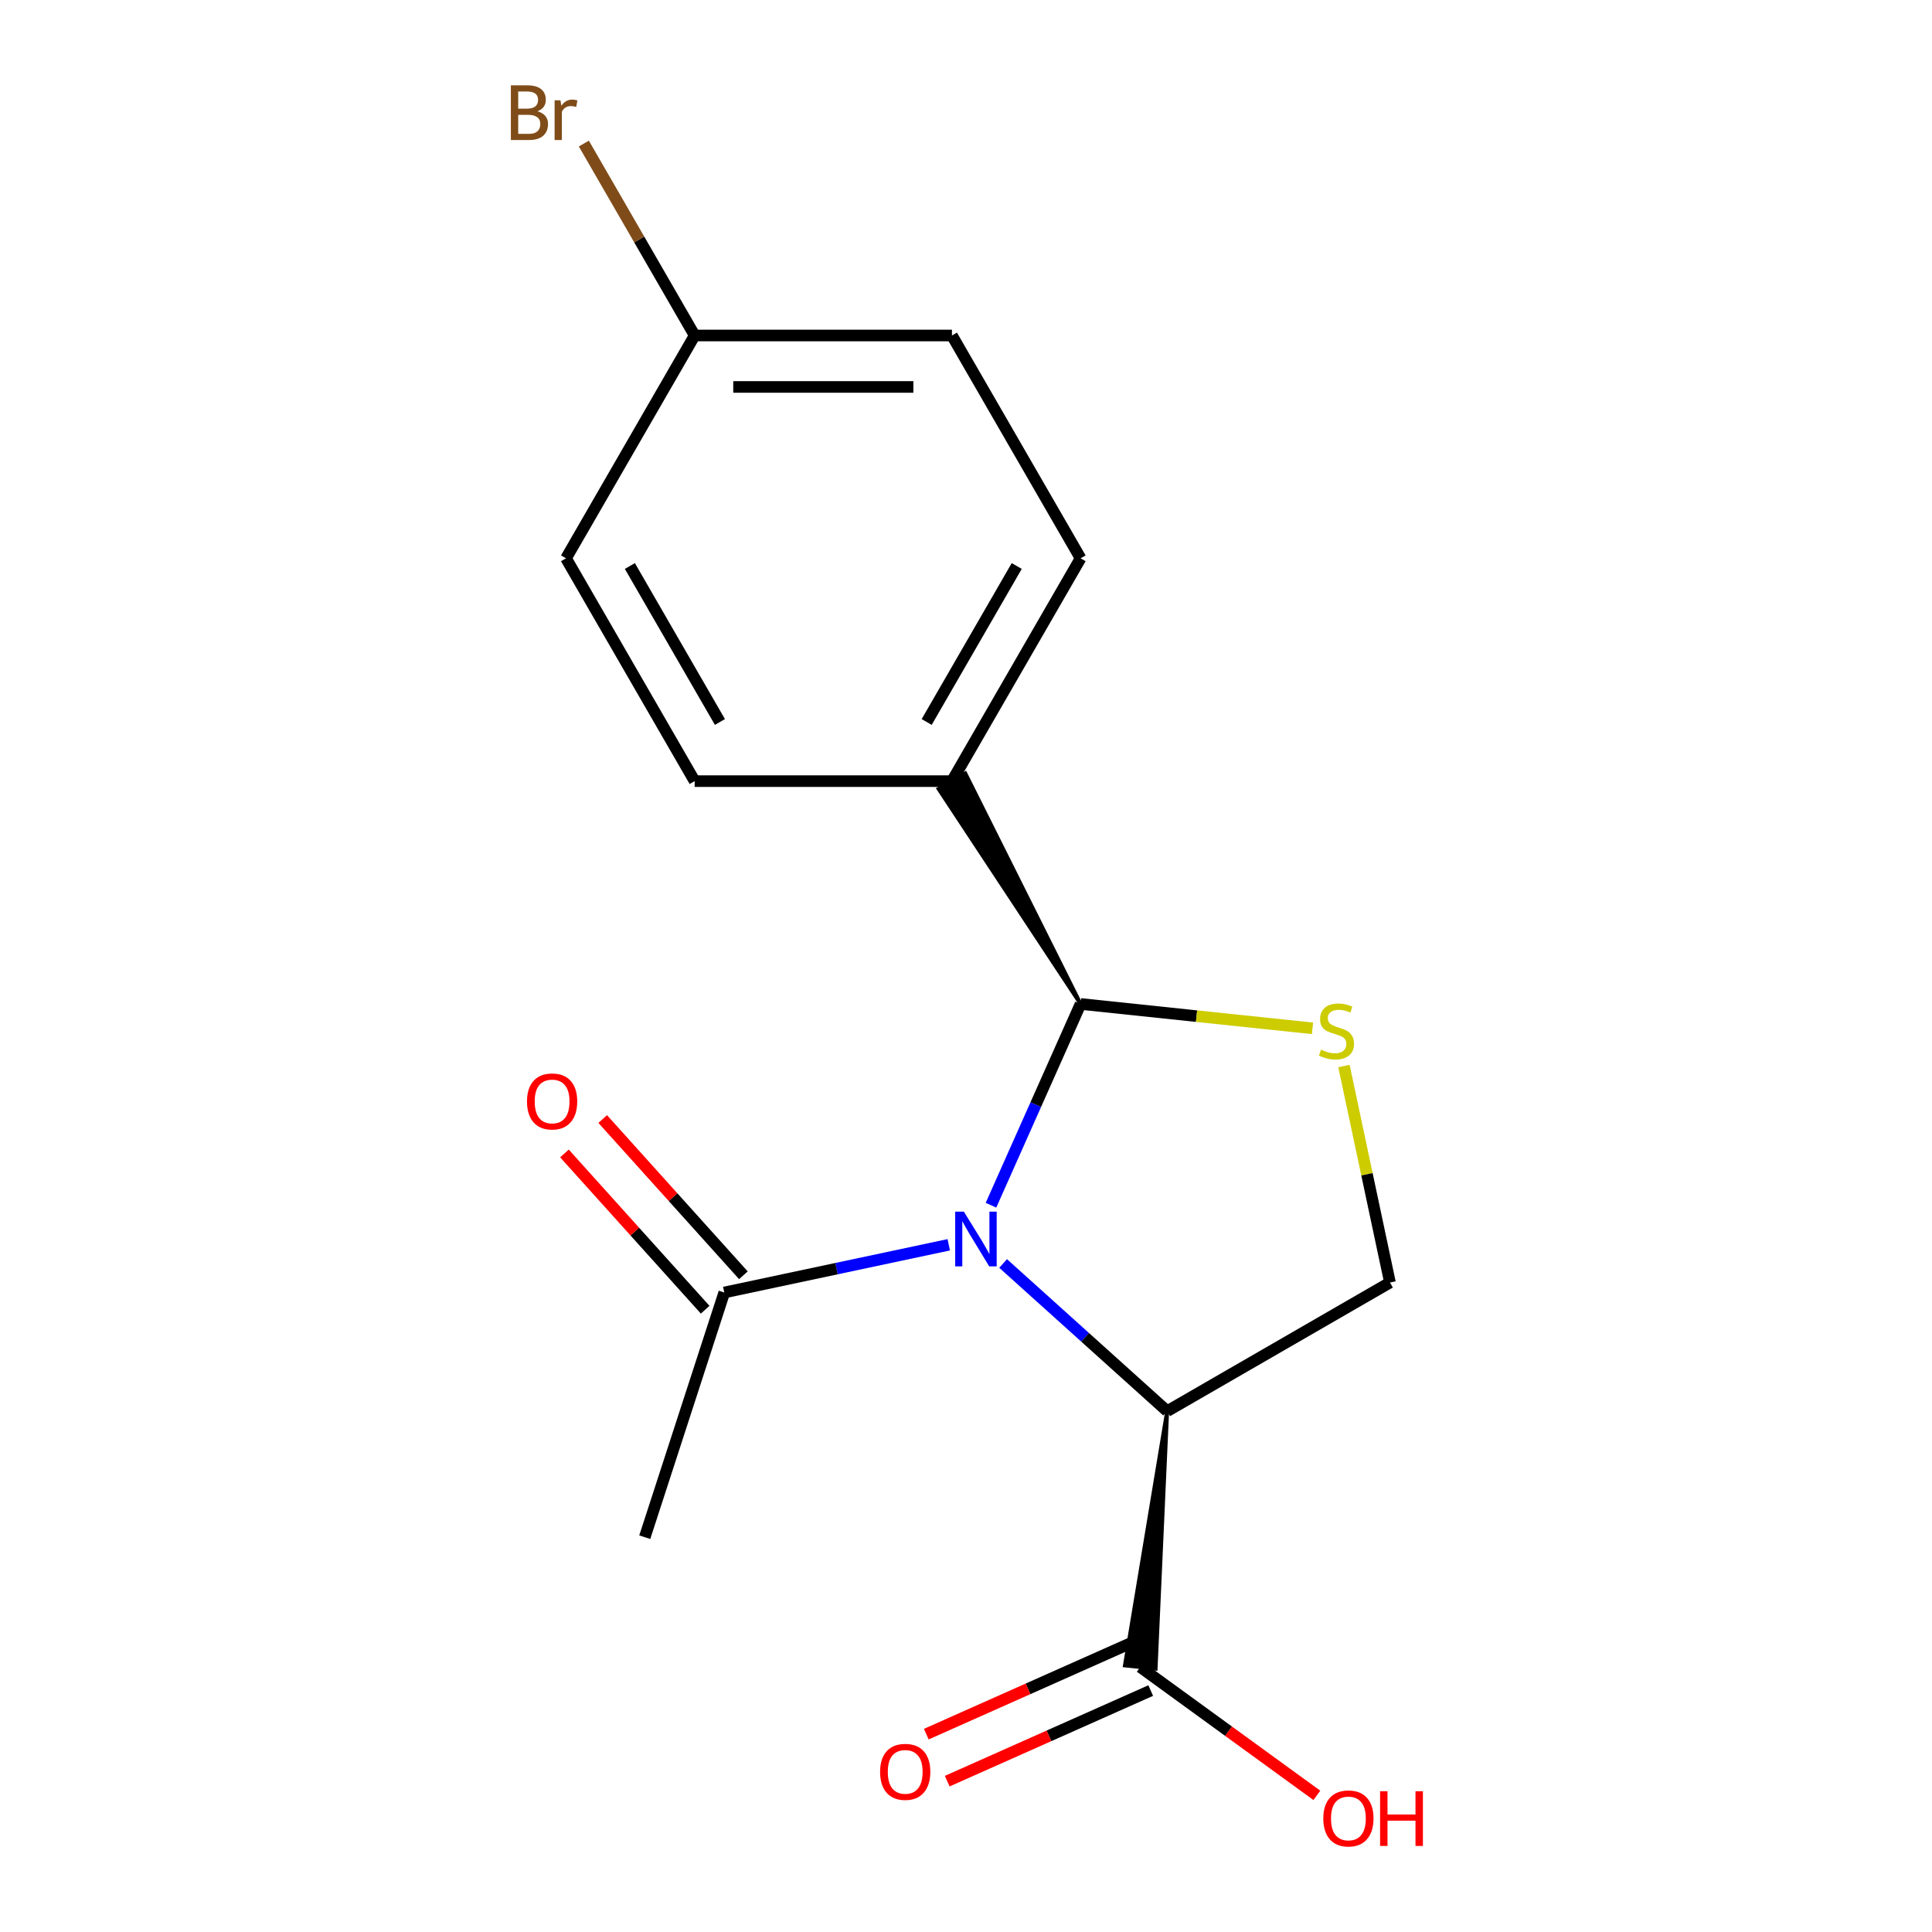 <?xml version='1.0' encoding='iso-8859-1'?>
<svg version='1.1' baseProfile='full'
              xmlns='http://www.w3.org/2000/svg'
                      xmlns:rdkit='http://www.rdkit.org/xml'
                      xmlns:xlink='http://www.w3.org/1999/xlink'
                  xml:space='preserve'
width='1000px' height='1000px' viewBox='0 0 1000 1000'>
<!-- END OF HEADER -->
<rect style='opacity:1.0;fill:#FFFFFF;stroke:none' width='1000' height='1000' x='0' y='0'> </rect>
<path class='bond-0' d='M 519.216,653.973 L 561.665,692.195' style='fill:none;fill-rule:evenodd;stroke:#0000FF;stroke-width:6px;stroke-linecap:butt;stroke-linejoin:miter;stroke-opacity:1' />
<path class='bond-0' d='M 561.665,692.195 L 604.114,730.416' style='fill:none;fill-rule:evenodd;stroke:#000000;stroke-width:6px;stroke-linecap:butt;stroke-linejoin:miter;stroke-opacity:1' />
<path class='bond-1' d='M 512.933,623.816 L 536.123,571.73' style='fill:none;fill-rule:evenodd;stroke:#0000FF;stroke-width:6px;stroke-linecap:butt;stroke-linejoin:miter;stroke-opacity:1' />
<path class='bond-1' d='M 536.123,571.73 L 559.313,519.645' style='fill:none;fill-rule:evenodd;stroke:#000000;stroke-width:6px;stroke-linecap:butt;stroke-linejoin:miter;stroke-opacity:1' />
<path class='bond-3' d='M 491.077,644.296 L 432.98,656.645' style='fill:none;fill-rule:evenodd;stroke:#0000FF;stroke-width:6px;stroke-linecap:butt;stroke-linejoin:miter;stroke-opacity:1' />
<path class='bond-3' d='M 432.98,656.645 L 374.882,668.994' style='fill:none;fill-rule:evenodd;stroke:#000000;stroke-width:6px;stroke-linecap:butt;stroke-linejoin:miter;stroke-opacity:1' />
<path class='bond-4' d='M 604.114,730.416 L 719.446,663.829' style='fill:none;fill-rule:evenodd;stroke:#000000;stroke-width:6px;stroke-linecap:butt;stroke-linejoin:miter;stroke-opacity:1' />
<path class='bond-5' d='M 604.114,730.416 L 582.247,862.025 L 598.14,863.696 Z' style='fill:#000000;fill-rule:evenodd;fill-opacity:1;stroke:#000000;stroke-width:2px;stroke-linecap:butt;stroke-linejoin:miter;stroke-opacity:1;' />
<path class='bond-2' d='M 559.313,519.645 L 619.33,525.953' style='fill:none;fill-rule:evenodd;stroke:#000000;stroke-width:6px;stroke-linecap:butt;stroke-linejoin:miter;stroke-opacity:1' />
<path class='bond-2' d='M 619.33,525.953 L 679.348,532.261' style='fill:none;fill-rule:evenodd;stroke:#CCCC00;stroke-width:6px;stroke-linecap:butt;stroke-linejoin:miter;stroke-opacity:1' />
<path class='bond-6' d='M 559.313,519.645 L 499.646,400.318 L 485.806,408.308 Z' style='fill:#000000;fill-rule:evenodd;fill-opacity:1;stroke:#000000;stroke-width:2px;stroke-linecap:butt;stroke-linejoin:miter;stroke-opacity:1;' />
<path class='bond-17' d='M 695.628,551.775 L 707.537,607.802' style='fill:none;fill-rule:evenodd;stroke:#CCCC00;stroke-width:6px;stroke-linecap:butt;stroke-linejoin:miter;stroke-opacity:1' />
<path class='bond-17' d='M 707.537,607.802 L 719.446,663.829' style='fill:none;fill-rule:evenodd;stroke:#000000;stroke-width:6px;stroke-linecap:butt;stroke-linejoin:miter;stroke-opacity:1' />
<path class='bond-7' d='M 384.779,660.083 L 348.368,619.644' style='fill:none;fill-rule:evenodd;stroke:#000000;stroke-width:6px;stroke-linecap:butt;stroke-linejoin:miter;stroke-opacity:1' />
<path class='bond-7' d='M 348.368,619.644 L 311.956,579.204' style='fill:none;fill-rule:evenodd;stroke:#FF0000;stroke-width:6px;stroke-linecap:butt;stroke-linejoin:miter;stroke-opacity:1' />
<path class='bond-7' d='M 364.986,677.905 L 328.574,637.466' style='fill:none;fill-rule:evenodd;stroke:#000000;stroke-width:6px;stroke-linecap:butt;stroke-linejoin:miter;stroke-opacity:1' />
<path class='bond-7' d='M 328.574,637.466 L 292.163,597.027' style='fill:none;fill-rule:evenodd;stroke:#FF0000;stroke-width:6px;stroke-linecap:butt;stroke-linejoin:miter;stroke-opacity:1' />
<path class='bond-16' d='M 374.882,668.994 L 333.729,795.65' style='fill:none;fill-rule:evenodd;stroke:#000000;stroke-width:6px;stroke-linecap:butt;stroke-linejoin:miter;stroke-opacity:1' />
<path class='bond-8' d='M 584.777,850.694 L 532.111,874.143' style='fill:none;fill-rule:evenodd;stroke:#000000;stroke-width:6px;stroke-linecap:butt;stroke-linejoin:miter;stroke-opacity:1' />
<path class='bond-8' d='M 532.111,874.143 L 479.445,897.591' style='fill:none;fill-rule:evenodd;stroke:#FF0000;stroke-width:6px;stroke-linecap:butt;stroke-linejoin:miter;stroke-opacity:1' />
<path class='bond-8' d='M 595.61,875.027 L 542.944,898.475' style='fill:none;fill-rule:evenodd;stroke:#000000;stroke-width:6px;stroke-linecap:butt;stroke-linejoin:miter;stroke-opacity:1' />
<path class='bond-8' d='M 542.944,898.475 L 490.279,921.923' style='fill:none;fill-rule:evenodd;stroke:#FF0000;stroke-width:6px;stroke-linecap:butt;stroke-linejoin:miter;stroke-opacity:1' />
<path class='bond-11' d='M 590.193,862.86 L 635.899,896.067' style='fill:none;fill-rule:evenodd;stroke:#000000;stroke-width:6px;stroke-linecap:butt;stroke-linejoin:miter;stroke-opacity:1' />
<path class='bond-11' d='M 635.899,896.067 L 681.604,929.274' style='fill:none;fill-rule:evenodd;stroke:#FF0000;stroke-width:6px;stroke-linecap:butt;stroke-linejoin:miter;stroke-opacity:1' />
<path class='bond-9' d='M 492.726,404.313 L 559.313,288.981' style='fill:none;fill-rule:evenodd;stroke:#000000;stroke-width:6px;stroke-linecap:butt;stroke-linejoin:miter;stroke-opacity:1' />
<path class='bond-9' d='M 479.648,373.696 L 526.258,292.963' style='fill:none;fill-rule:evenodd;stroke:#000000;stroke-width:6px;stroke-linecap:butt;stroke-linejoin:miter;stroke-opacity:1' />
<path class='bond-10' d='M 492.726,404.313 L 359.552,404.313' style='fill:none;fill-rule:evenodd;stroke:#000000;stroke-width:6px;stroke-linecap:butt;stroke-linejoin:miter;stroke-opacity:1' />
<path class='bond-13' d='M 559.313,288.981 L 492.726,173.649' style='fill:none;fill-rule:evenodd;stroke:#000000;stroke-width:6px;stroke-linecap:butt;stroke-linejoin:miter;stroke-opacity:1' />
<path class='bond-14' d='M 359.552,404.313 L 292.965,288.981' style='fill:none;fill-rule:evenodd;stroke:#000000;stroke-width:6px;stroke-linecap:butt;stroke-linejoin:miter;stroke-opacity:1' />
<path class='bond-14' d='M 372.63,373.696 L 326.02,292.963' style='fill:none;fill-rule:evenodd;stroke:#000000;stroke-width:6px;stroke-linecap:butt;stroke-linejoin:miter;stroke-opacity:1' />
<path class='bond-12' d='M 359.552,173.649 L 292.965,288.981' style='fill:none;fill-rule:evenodd;stroke:#000000;stroke-width:6px;stroke-linecap:butt;stroke-linejoin:miter;stroke-opacity:1' />
<path class='bond-15' d='M 359.552,173.649 L 330.873,123.976' style='fill:none;fill-rule:evenodd;stroke:#000000;stroke-width:6px;stroke-linecap:butt;stroke-linejoin:miter;stroke-opacity:1' />
<path class='bond-15' d='M 330.873,123.976 L 302.194,74.302' style='fill:none;fill-rule:evenodd;stroke:#7F4C19;stroke-width:6px;stroke-linecap:butt;stroke-linejoin:miter;stroke-opacity:1' />
<path class='bond-18' d='M 359.552,173.649 L 492.726,173.649' style='fill:none;fill-rule:evenodd;stroke:#000000;stroke-width:6px;stroke-linecap:butt;stroke-linejoin:miter;stroke-opacity:1' />
<path class='bond-18' d='M 379.528,200.284 L 472.75,200.284' style='fill:none;fill-rule:evenodd;stroke:#000000;stroke-width:6px;stroke-linecap:butt;stroke-linejoin:miter;stroke-opacity:1' />
<path  class='atom-0' d='M 498.886 627.145
L 508.166 642.145
Q 509.086 643.625, 510.566 646.305
Q 512.046 648.985, 512.126 649.145
L 512.126 627.145
L 515.886 627.145
L 515.886 655.465
L 512.006 655.465
L 502.046 639.065
Q 500.886 637.145, 499.646 634.945
Q 498.446 632.745, 498.086 632.065
L 498.086 655.465
L 494.406 655.465
L 494.406 627.145
L 498.886 627.145
' fill='#0000FF'/>
<path  class='atom-3' d='M 683.757 543.285
Q 684.077 543.405, 685.397 543.965
Q 686.717 544.525, 688.157 544.885
Q 689.637 545.205, 691.077 545.205
Q 693.757 545.205, 695.317 543.925
Q 696.877 542.605, 696.877 540.325
Q 696.877 538.765, 696.077 537.805
Q 695.317 536.845, 694.117 536.325
Q 692.917 535.805, 690.917 535.205
Q 688.397 534.445, 686.877 533.725
Q 685.397 533.005, 684.317 531.485
Q 683.277 529.965, 683.277 527.405
Q 683.277 523.845, 685.677 521.645
Q 688.117 519.445, 692.917 519.445
Q 696.197 519.445, 699.917 521.005
L 698.997 524.085
Q 695.597 522.685, 693.037 522.685
Q 690.277 522.685, 688.757 523.845
Q 687.237 524.965, 687.277 526.925
Q 687.277 528.445, 688.037 529.365
Q 688.837 530.285, 689.957 530.805
Q 691.117 531.325, 693.037 531.925
Q 695.597 532.725, 697.117 533.525
Q 698.637 534.325, 699.717 535.965
Q 700.837 537.565, 700.837 540.325
Q 700.837 544.245, 698.197 546.365
Q 695.597 548.445, 691.237 548.445
Q 688.717 548.445, 686.797 547.885
Q 684.917 547.365, 682.677 546.445
L 683.757 543.285
' fill='#CCCC00'/>
<path  class='atom-8' d='M 272.772 570.106
Q 272.772 563.306, 276.132 559.506
Q 279.492 555.706, 285.772 555.706
Q 292.052 555.706, 295.412 559.506
Q 298.772 563.306, 298.772 570.106
Q 298.772 576.986, 295.372 580.906
Q 291.972 584.786, 285.772 584.786
Q 279.532 584.786, 276.132 580.906
Q 272.772 577.026, 272.772 570.106
M 285.772 581.586
Q 290.092 581.586, 292.412 578.706
Q 294.772 575.786, 294.772 570.106
Q 294.772 564.546, 292.412 561.746
Q 290.092 558.906, 285.772 558.906
Q 281.452 558.906, 279.092 561.706
Q 276.772 564.506, 276.772 570.106
Q 276.772 575.826, 279.092 578.706
Q 281.452 581.586, 285.772 581.586
' fill='#FF0000'/>
<path  class='atom-9' d='M 455.533 917.107
Q 455.533 910.307, 458.893 906.507
Q 462.253 902.707, 468.533 902.707
Q 474.813 902.707, 478.173 906.507
Q 481.533 910.307, 481.533 917.107
Q 481.533 923.987, 478.133 927.907
Q 474.733 931.787, 468.533 931.787
Q 462.293 931.787, 458.893 927.907
Q 455.533 924.027, 455.533 917.107
M 468.533 928.587
Q 472.853 928.587, 475.173 925.707
Q 477.533 922.787, 477.533 917.107
Q 477.533 911.547, 475.173 908.747
Q 472.853 905.907, 468.533 905.907
Q 464.213 905.907, 461.853 908.707
Q 459.533 911.507, 459.533 917.107
Q 459.533 922.827, 461.853 925.707
Q 464.213 928.587, 468.533 928.587
' fill='#FF0000'/>
<path  class='atom-12' d='M 684.933 941.218
Q 684.933 934.418, 688.293 930.618
Q 691.653 926.818, 697.933 926.818
Q 704.213 926.818, 707.573 930.618
Q 710.933 934.418, 710.933 941.218
Q 710.933 948.098, 707.533 952.018
Q 704.133 955.898, 697.933 955.898
Q 691.693 955.898, 688.293 952.018
Q 684.933 948.138, 684.933 941.218
M 697.933 952.698
Q 702.253 952.698, 704.573 949.818
Q 706.933 946.898, 706.933 941.218
Q 706.933 935.658, 704.573 932.858
Q 702.253 930.018, 697.933 930.018
Q 693.613 930.018, 691.253 932.818
Q 688.933 935.618, 688.933 941.218
Q 688.933 946.938, 691.253 949.818
Q 693.613 952.698, 697.933 952.698
' fill='#FF0000'/>
<path  class='atom-12' d='M 714.333 927.138
L 718.173 927.138
L 718.173 939.178
L 732.653 939.178
L 732.653 927.138
L 736.493 927.138
L 736.493 955.458
L 732.653 955.458
L 732.653 942.378
L 718.173 942.378
L 718.173 955.458
L 714.333 955.458
L 714.333 927.138
' fill='#FF0000'/>
<path  class='atom-16' d='M 278.185 57.597
Q 280.905 58.357, 282.265 60.037
Q 283.665 61.677, 283.665 64.117
Q 283.665 68.037, 281.145 70.277
Q 278.665 72.477, 273.945 72.477
L 264.425 72.477
L 264.425 44.157
L 272.785 44.157
Q 277.625 44.157, 280.065 46.117
Q 282.505 48.077, 282.505 51.677
Q 282.505 55.957, 278.185 57.597
M 268.225 47.357
L 268.225 56.237
L 272.785 56.237
Q 275.585 56.237, 277.025 55.117
Q 278.505 53.957, 278.505 51.677
Q 278.505 47.357, 272.785 47.357
L 268.225 47.357
M 273.945 69.277
Q 276.705 69.277, 278.185 67.957
Q 279.665 66.637, 279.665 64.117
Q 279.665 61.797, 278.025 60.637
Q 276.425 59.437, 273.345 59.437
L 268.225 59.437
L 268.225 69.277
L 273.945 69.277
' fill='#7F4C19'/>
<path  class='atom-16' d='M 290.105 51.917
L 290.545 54.757
Q 292.705 51.557, 296.225 51.557
Q 297.345 51.557, 298.865 51.957
L 298.265 55.317
Q 296.545 54.917, 295.585 54.917
Q 293.905 54.917, 292.785 55.597
Q 291.705 56.237, 290.825 57.797
L 290.825 72.477
L 287.065 72.477
L 287.065 51.917
L 290.105 51.917
' fill='#7F4C19'/>
</svg>
